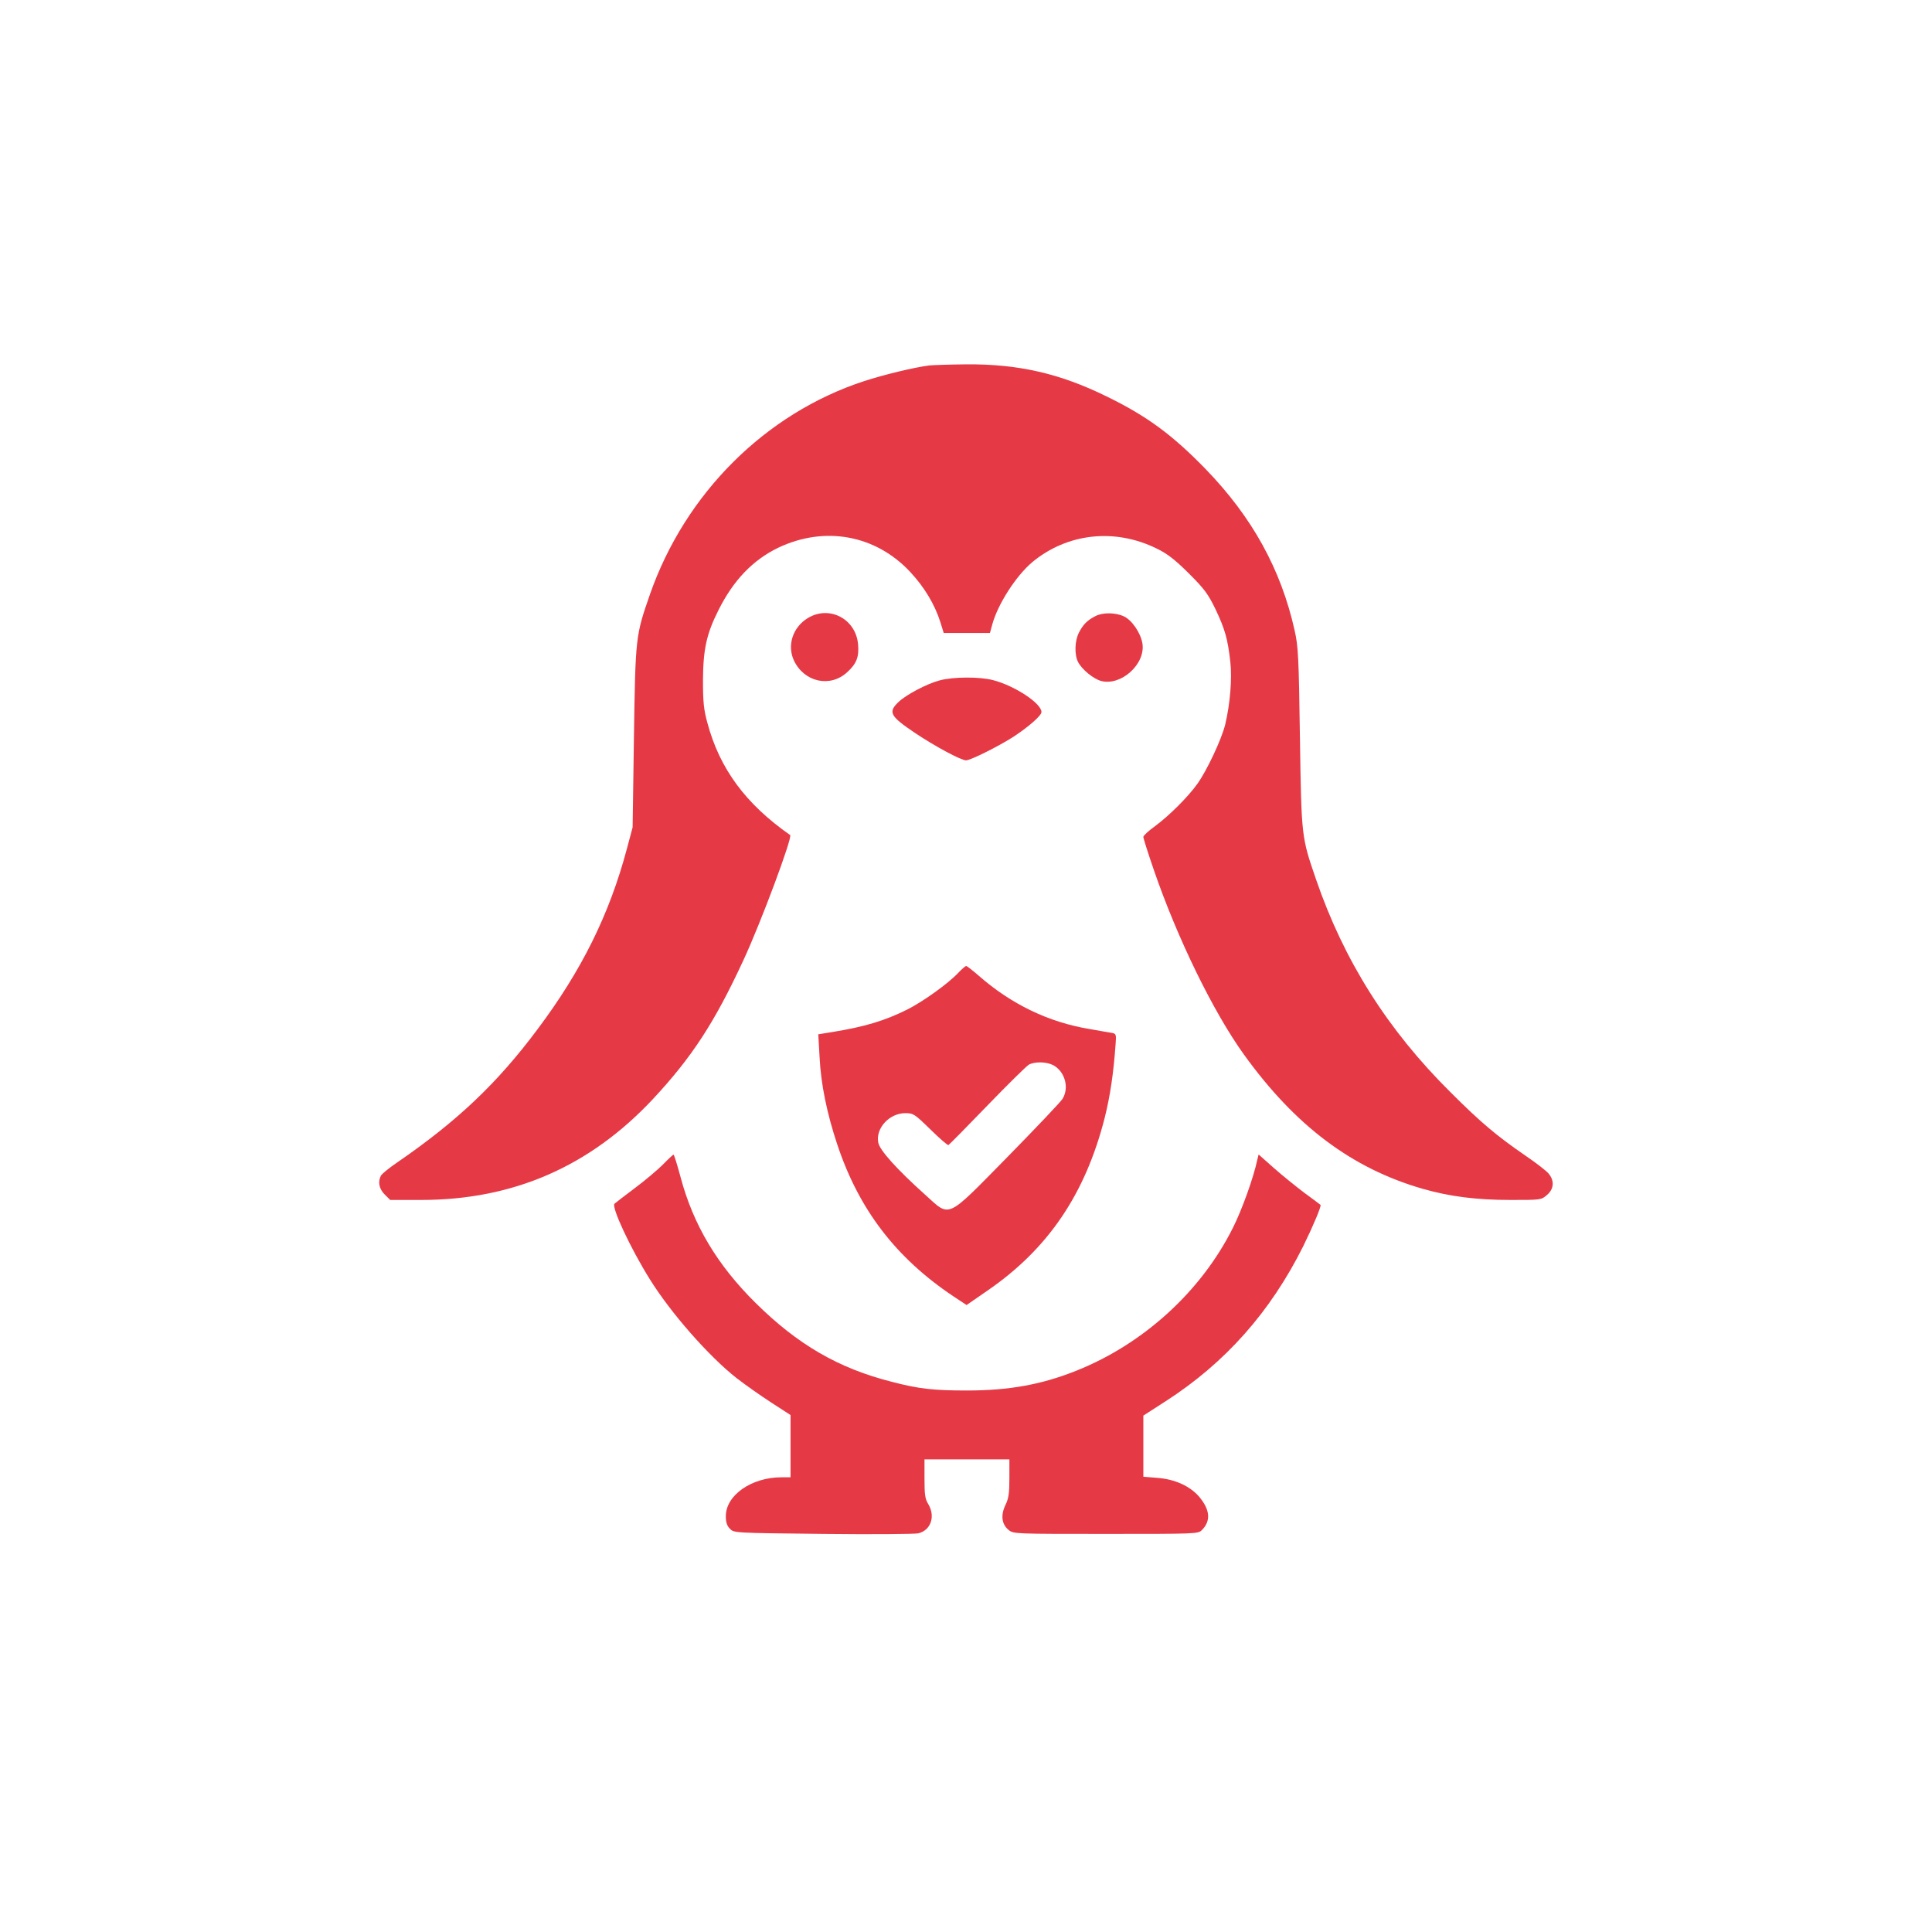 <?xml version="1.0" standalone="no"?>
<!DOCTYPE svg PUBLIC "-//W3C//DTD SVG 20010904//EN"
 "http://www.w3.org/TR/2001/REC-SVG-20010904/DTD/svg10.dtd">
<svg version="1.0" xmlns="http://www.w3.org/2000/svg"
 width="1024pt" height="1024pt" viewBox="0 0 1024 1024"
 preserveAspectRatio="xMidYMid meet">

<g transform="translate(0,1024) scale(0.1,-0.1)"
fill="#E63946" stroke="none">
<path d="M4925 8303 c-79 -10 -241 -49 -345 -83 -523 -171 -948 -595 -1135
-1130 -76 -219 -77 -222 -85 -755 l-7 -480 -31 -116 c-92 -345 -239 -642 -472
-953 -214 -287 -425 -487 -743 -706 -43 -29 -82 -61 -88 -71 -17 -33 -10 -70
20 -100 l29 -29 164 0 c488 0 894 177 1229 535 206 221 326 405 478 733 93
199 263 656 249 666 -236 165 -374 352 -439 596 -19 70 -23 109 -23 225 1 164
19 246 82 371 80 160 183 266 317 331 246 117 515 68 698 -127 76 -81 132
-174 162 -270 l17 -55 123 0 122 0 12 44 c29 108 126 259 213 332 185 153 436
181 658 72 58 -28 96 -58 171 -132 84 -84 102 -109 142 -191 50 -106 64 -155
78 -277 10 -91 -1 -223 -27 -333 -19 -78 -98 -246 -148 -315 -50 -70 -149
-168 -223 -223 -35 -25 -63 -51 -63 -58 0 -7 25 -86 56 -176 125 -363 315
-752 477 -977 273 -379 573 -604 948 -712 144 -41 284 -59 467 -59 158 0 161
0 191 26 38 32 41 77 8 115 -12 14 -67 57 -122 94 -151 104 -236 175 -396 335
-335 332 -566 699 -714 1130 -77 225 -77 220 -85 750 -6 428 -9 484 -28 568
-72 324 -225 601 -472 856 -176 181 -311 281 -525 385 -248 122 -469 172 -743
170 -92 -1 -180 -4 -197 -6z"/>
<path d="M4283 6965 c-82 -49 -113 -147 -74 -228 55 -113 191 -142 280 -61 50
45 65 81 59 148 -11 135 -151 209 -265 141z"/>
<path d="M5805 6974 c-43 -22 -64 -44 -86 -86 -23 -44 -25 -118 -5 -157 21
-40 80 -88 121 -100 107 -29 238 90 220 199 -9 55 -56 124 -98 143 -44 21
-113 22 -152 1z"/>
<path d="M4981 6634 c-69 -18 -180 -77 -220 -116 -55 -53 -43 -74 89 -163 106
-71 244 -145 270 -145 24 0 172 74 250 124 81 53 150 113 150 132 0 46 -141
139 -256 169 -72 19 -211 18 -283 -1z"/>
<path d="M5079 5084 c-53 -57 -186 -152 -269 -194 -120 -60 -226 -92 -399
-120 l-74 -12 7 -122 c7 -143 39 -298 94 -463 115 -345 311 -600 614 -803 l71
-47 110 76 c322 221 519 512 622 916 29 116 47 236 58 393 4 47 2 53 -17 57
-12 2 -66 11 -121 21 -218 36 -416 132 -588 283 -32 28 -62 51 -66 51 -4 0
-23 -16 -42 -36z m502 -489 c63 -33 88 -120 50 -180 -10 -16 -142 -155 -292
-308 -330 -335 -300 -321 -437 -198 -148 133 -240 235 -247 275 -15 76 59 156
143 156 43 0 49 -4 133 -86 48 -47 91 -85 96 -83 4 2 97 96 206 209 109 113
208 210 220 217 31 17 92 16 128 -2z"/>
<path d="M3515 4069 c-28 -28 -95 -85 -150 -126 -55 -41 -104 -79 -108 -83
-18 -16 84 -235 187 -400 111 -179 314 -410 461 -525 44 -34 126 -92 183 -129
l102 -66 0 -165 0 -165 -48 0 c-159 0 -295 -95 -295 -206 0 -33 6 -51 22 -67
21 -22 24 -22 494 -27 259 -3 486 -1 504 3 67 16 92 90 53 155 -17 27 -20 50
-20 135 l0 102 225 0 225 0 0 -99 c0 -81 -4 -108 -21 -143 -26 -54 -20 -103
18 -133 25 -20 37 -20 514 -20 479 0 489 0 509 20 49 49 44 108 -15 178 -49
56 -128 92 -221 99 l-74 6 0 162 0 162 118 76 c317 204 556 474 730 823 53
108 97 213 91 218 -2 2 -41 31 -86 64 -45 34 -118 93 -162 132 l-80 71 -7 -28
c-20 -95 -82 -267 -129 -360 -168 -337 -474 -616 -830 -758 -185 -74 -358
-105 -580 -105 -180 0 -256 9 -398 46 -284 72 -500 198 -723 419 -203 201
-329 413 -396 663 -18 67 -35 122 -38 122 -3 0 -28 -23 -55 -51z"/>
</g>
</svg>
